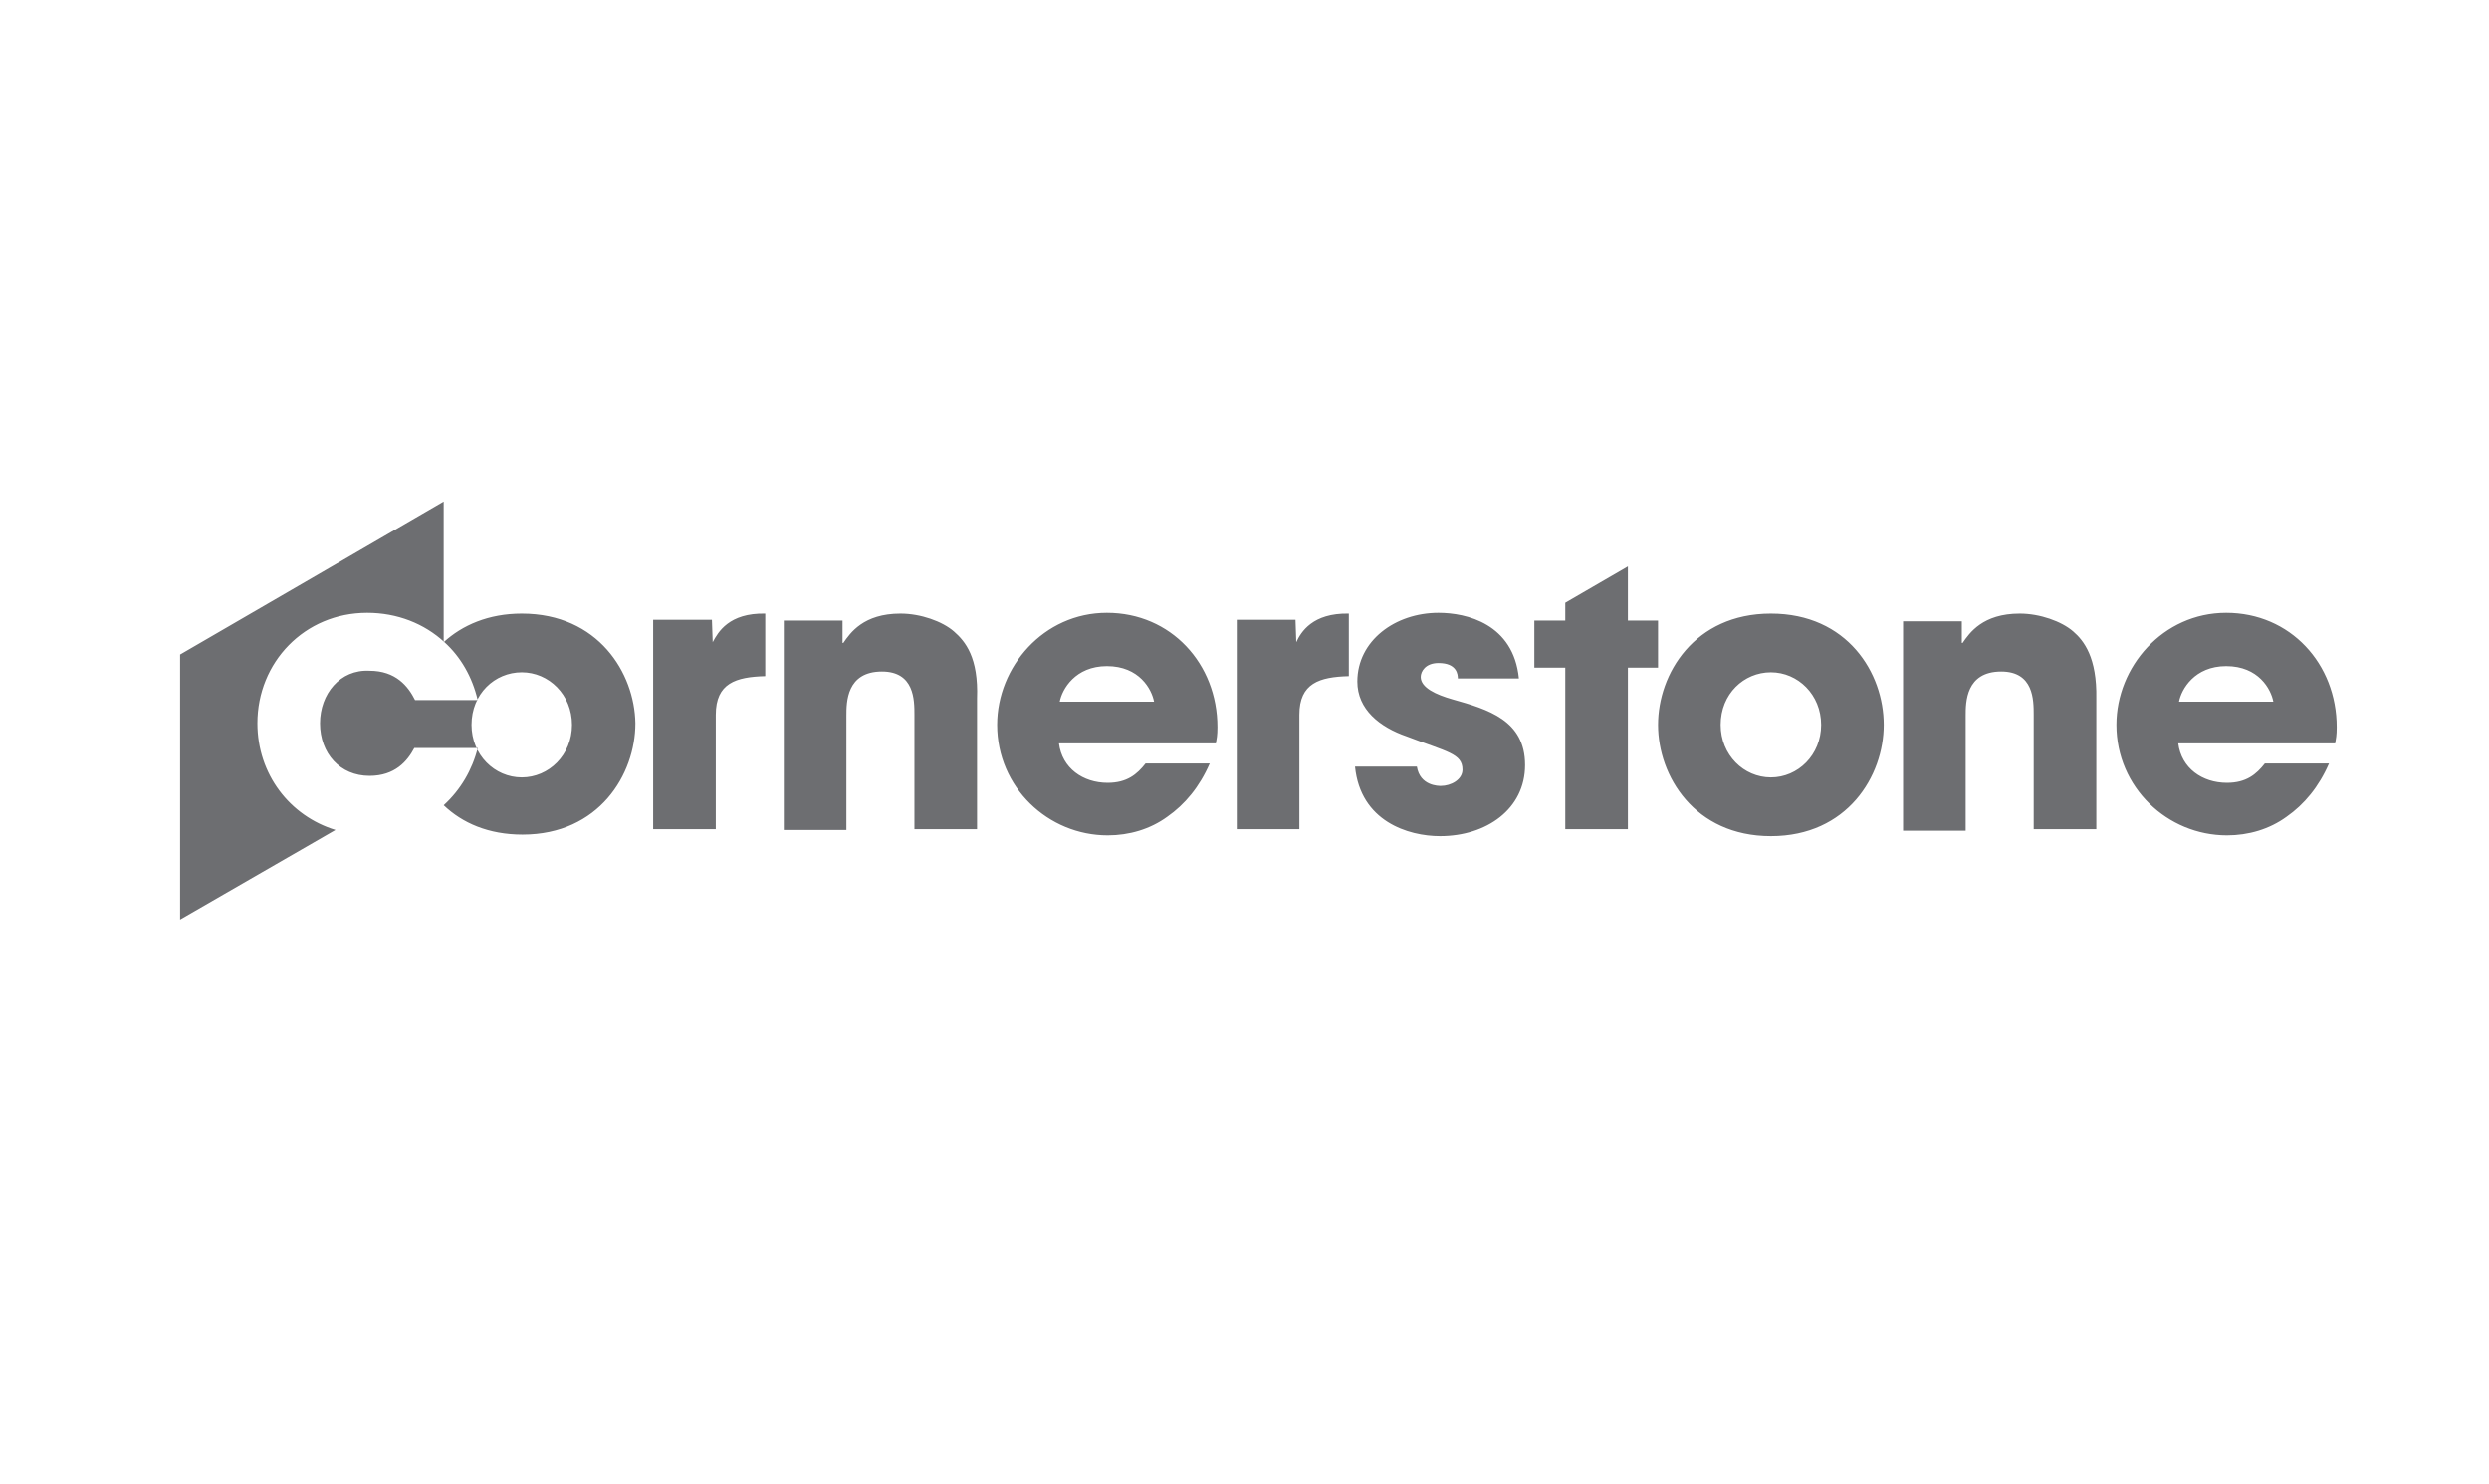 <?xml version="1.0" encoding="utf-8"?>
<!-- Generator: Adobe Illustrator 23.1.1, SVG Export Plug-In . SVG Version: 6.00 Build 0)  -->
<svg version="1.1" id="Layer_1" xmlns="http://www.w3.org/2000/svg" xmlns:xlink="http://www.w3.org/1999/xlink" x="0px" y="0px"
	 viewBox="0 0 322 192" style="enable-background:new 0 0 322 192;" xml:space="preserve">
<style type="text/css">
	.st0{fill:#6D6E71;}
</style>
<path class="st0" d="M92.2,83.1L92.2,83.1l-0.1-2.9h-7.6v27.1h8.1V92.5c0-4.1,2.6-4.9,6.4-5v-8.1C94.3,79.3,92.9,81.8,92.2,83.1
	 M167.7,83.1L167.7,83.1l-0.1-2.9H160v27.1h8.1V92.5c0-4.1,2.6-4.9,6.4-5v-8.1C169.8,79.3,168.3,81.8,167.7,83.1 M123.4,81.7
	c-1.5-1.3-4.3-2.3-6.9-2.3c-4.8,0-6.5,2.5-7.4,3.8H109v-2.9h-7.6v27.1h8.1V92.6c0-1.7,0-5.7,4.6-5.7c4.2,0,4.2,3.7,4.2,5.6v14.8h8.1
	V90.4C126.6,85.1,124.9,83,123.4,81.7 M302.3,94.1c0-8.2-6-14.8-14.3-14.8c-8.2,0-14.2,7-14.2,14.5c0,8.1,6.6,14.3,14.3,14.3
	c2.8,0,5.5-0.8,7.7-2.4c2.3-1.6,4.2-3.9,5.5-6.9H293c-1.1,1.4-2.4,2.5-4.9,2.5c-3.2,0-5.9-1.9-6.3-5.1h20.3
	C302.2,95.6,302.3,95.2,302.3,94.1 M281.9,90.8c0.3-1.6,2-4.6,6.1-4.6c4.2,0,5.8,3,6.1,4.6H281.9z M268.2,81.7
	c-1.5-1.3-4.3-2.3-6.9-2.3c-4.8,0-6.5,2.5-7.4,3.8h-0.1v-2.8h-7.6v27.1h8.1V92.6c0-1.7,0-5.7,4.6-5.7c4.2,0,4.2,3.7,4.2,5.6v14.8
	h8.1V90.4C271.3,85.1,269.6,82.9,268.2,81.7 M210.6,73.3l-8.1,4.7v2.3h-4v6.1h4v20.9h8.1V86.4h3.9v-6.1h-3.9L210.6,73.3L210.6,73.3z
	 M187.9,90.5c-2.1-0.6-4.1-1.5-4.1-2.9c0-0.7,0.6-1.8,2.3-1.8c2.4,0,2.5,1.5,2.5,2h7.9c-0.7-7.1-6.8-8.5-10.4-8.5
	c-5.6,0-10.5,3.6-10.5,8.9c0,3.6,2.9,5.9,6.4,7.1c5.2,2,7.2,2.2,7.2,4.3c0,1.3-1.5,2.1-2.8,2.1c-0.3,0-2.7,0-3.1-2.5h-8
	c0.7,7.1,6.9,9,11,9c6,0,11-3.5,11-9.2C197.3,93.2,192.5,91.8,187.9,90.5 M229.1,79.4c-9.9,0-14.6,7.8-14.6,14.4
	c0,6.6,4.7,14.4,14.6,14.4c9.9,0,14.6-7.8,14.6-14.4C243.7,87.1,239,79.4,229.1,79.4 M229.1,100.6c-3.5,0-6.5-2.9-6.5-6.8
	c0-4,3-6.8,6.5-6.8c3.5,0,6.5,2.9,6.5,6.8C235.6,97.7,232.6,100.6,229.1,100.6 M157.5,94.1c0-8.2-6-14.8-14.3-14.8
	c-8.2,0-14.2,7-14.2,14.5c0,8.1,6.6,14.3,14.3,14.3c2.8,0,5.5-0.8,7.7-2.4c2.3-1.6,4.2-3.9,5.5-6.9h-8.3c-1.1,1.4-2.4,2.5-4.9,2.5
	c-3.2,0-5.9-1.9-6.3-5.1h20.3C157.4,95.6,157.5,95.2,157.5,94.1 M137.1,90.8c0.3-1.6,2-4.6,6.1-4.6c4.2,0,5.8,3,6.1,4.6H137.1
	L137.1,90.8z M67.5,79.4c-4.3,0-7.7,1.5-10.1,3.7V64.9L23.3,84.7V119l20.1-11.6c-5.9-1.8-10.1-7.2-10.1-13.8
	c0-7.9,6.1-14.3,14.2-14.3c3.9,0,7.4,1.4,10,3.8c2.1,1.9,3.6,4.5,4.3,7.5h-8.1c-0.9-1.8-2.5-3.8-5.9-3.8c-3.8-0.2-6.4,3-6.4,6.8
	c0,3.9,2.6,6.8,6.4,6.8c3.3,0,4.9-1.9,5.8-3.6h8.2c-0.7,2.8-2.2,5.4-4.4,7.4c2.4,2.3,5.8,3.8,10.2,3.8c9.9,0,14.6-7.8,14.6-14.4
	C82.1,87.1,77.4,79.4,67.5,79.4 M67.5,100.6c-3.5,0-6.5-2.9-6.5-6.8c0-4,3-6.8,6.5-6.8c3.5,0,6.5,2.9,6.5,6.8
	C74,97.7,71,100.6,67.5,100.6"/>
</svg>
